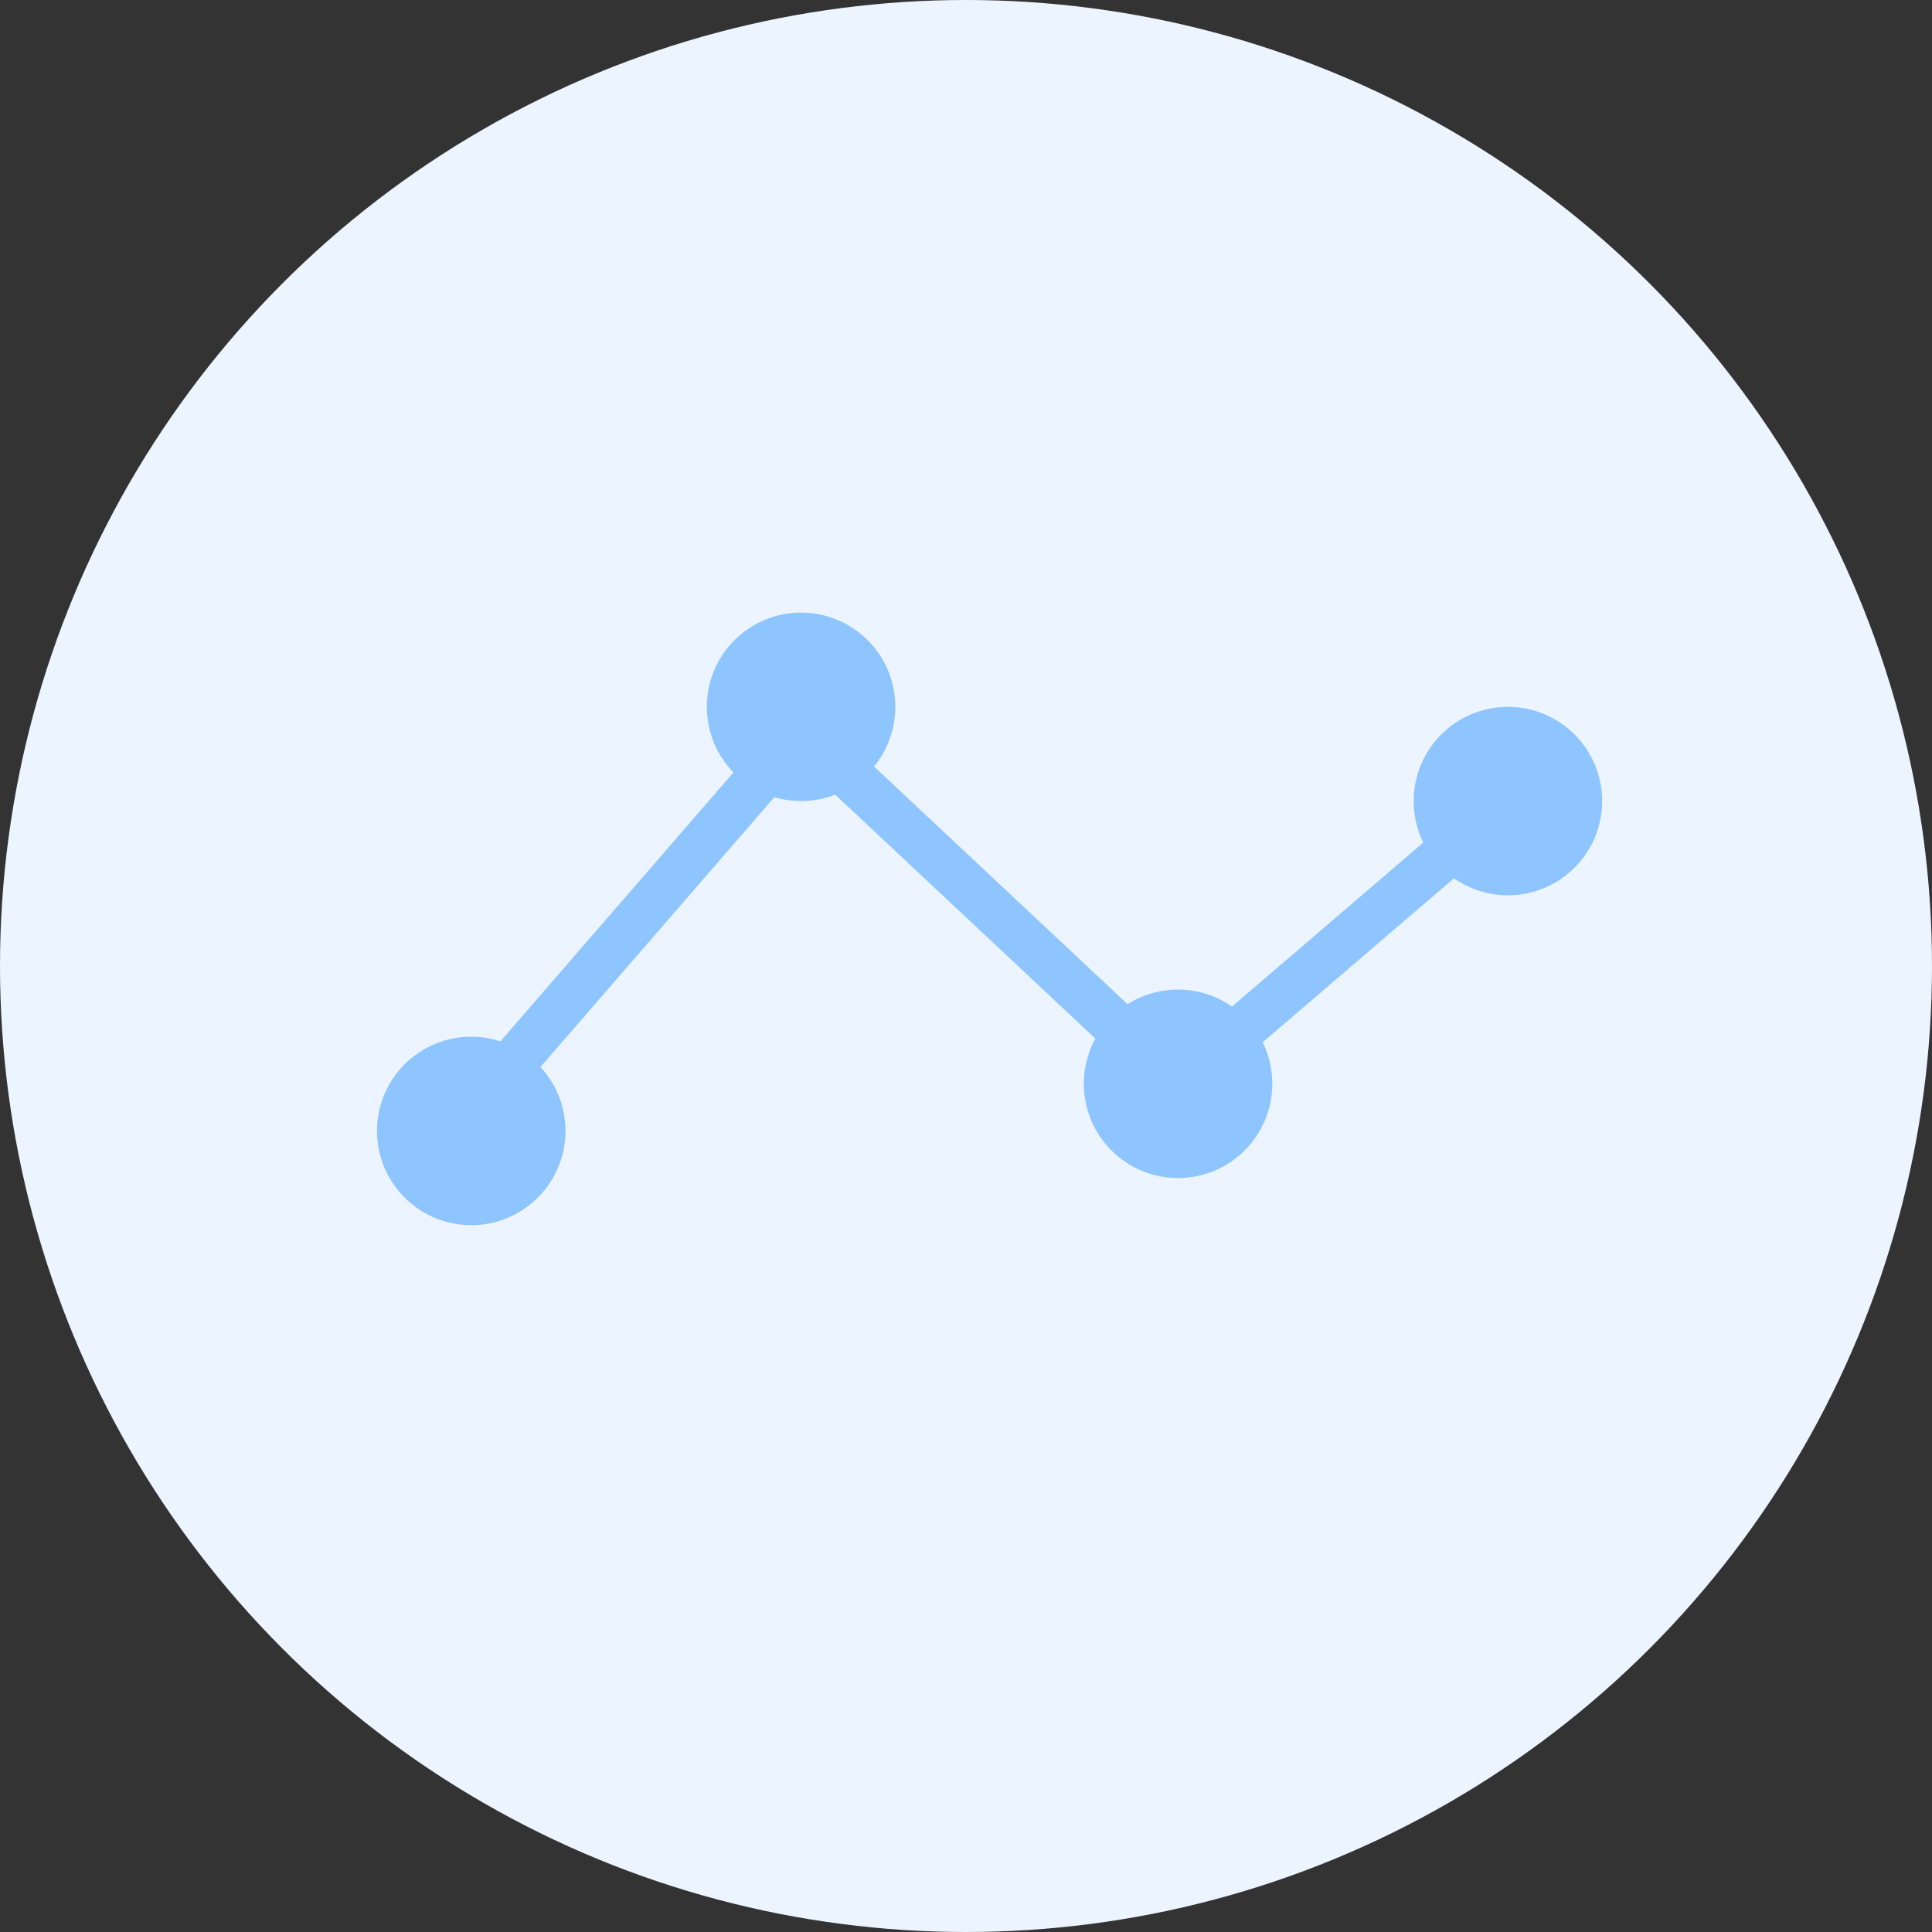 <svg width="41" height="41" viewBox="0 0 41 41" fill="none" xmlns="http://www.w3.org/2000/svg">
<rect x="0" y="0" width="41" height="41" fill="#333333" stroke="none"/>
<circle cx="20.5" cy="20.5" r="20.5" fill="#ECF5FF"/>
<path d="M10.5 23L17 15.5L25 23L32 17" stroke="#8FC5FF"/>
<circle cx="10" cy="24" r="2" fill="#8FC5FF"/>
<circle cx="17" cy="15" r="2" fill="#8FC5FF"/>
<circle cx="25" cy="23" r="2" fill="#8FC5FF"/>
<circle cx="32" cy="17" r="2" fill="#8FC5FF"/>
</svg>
